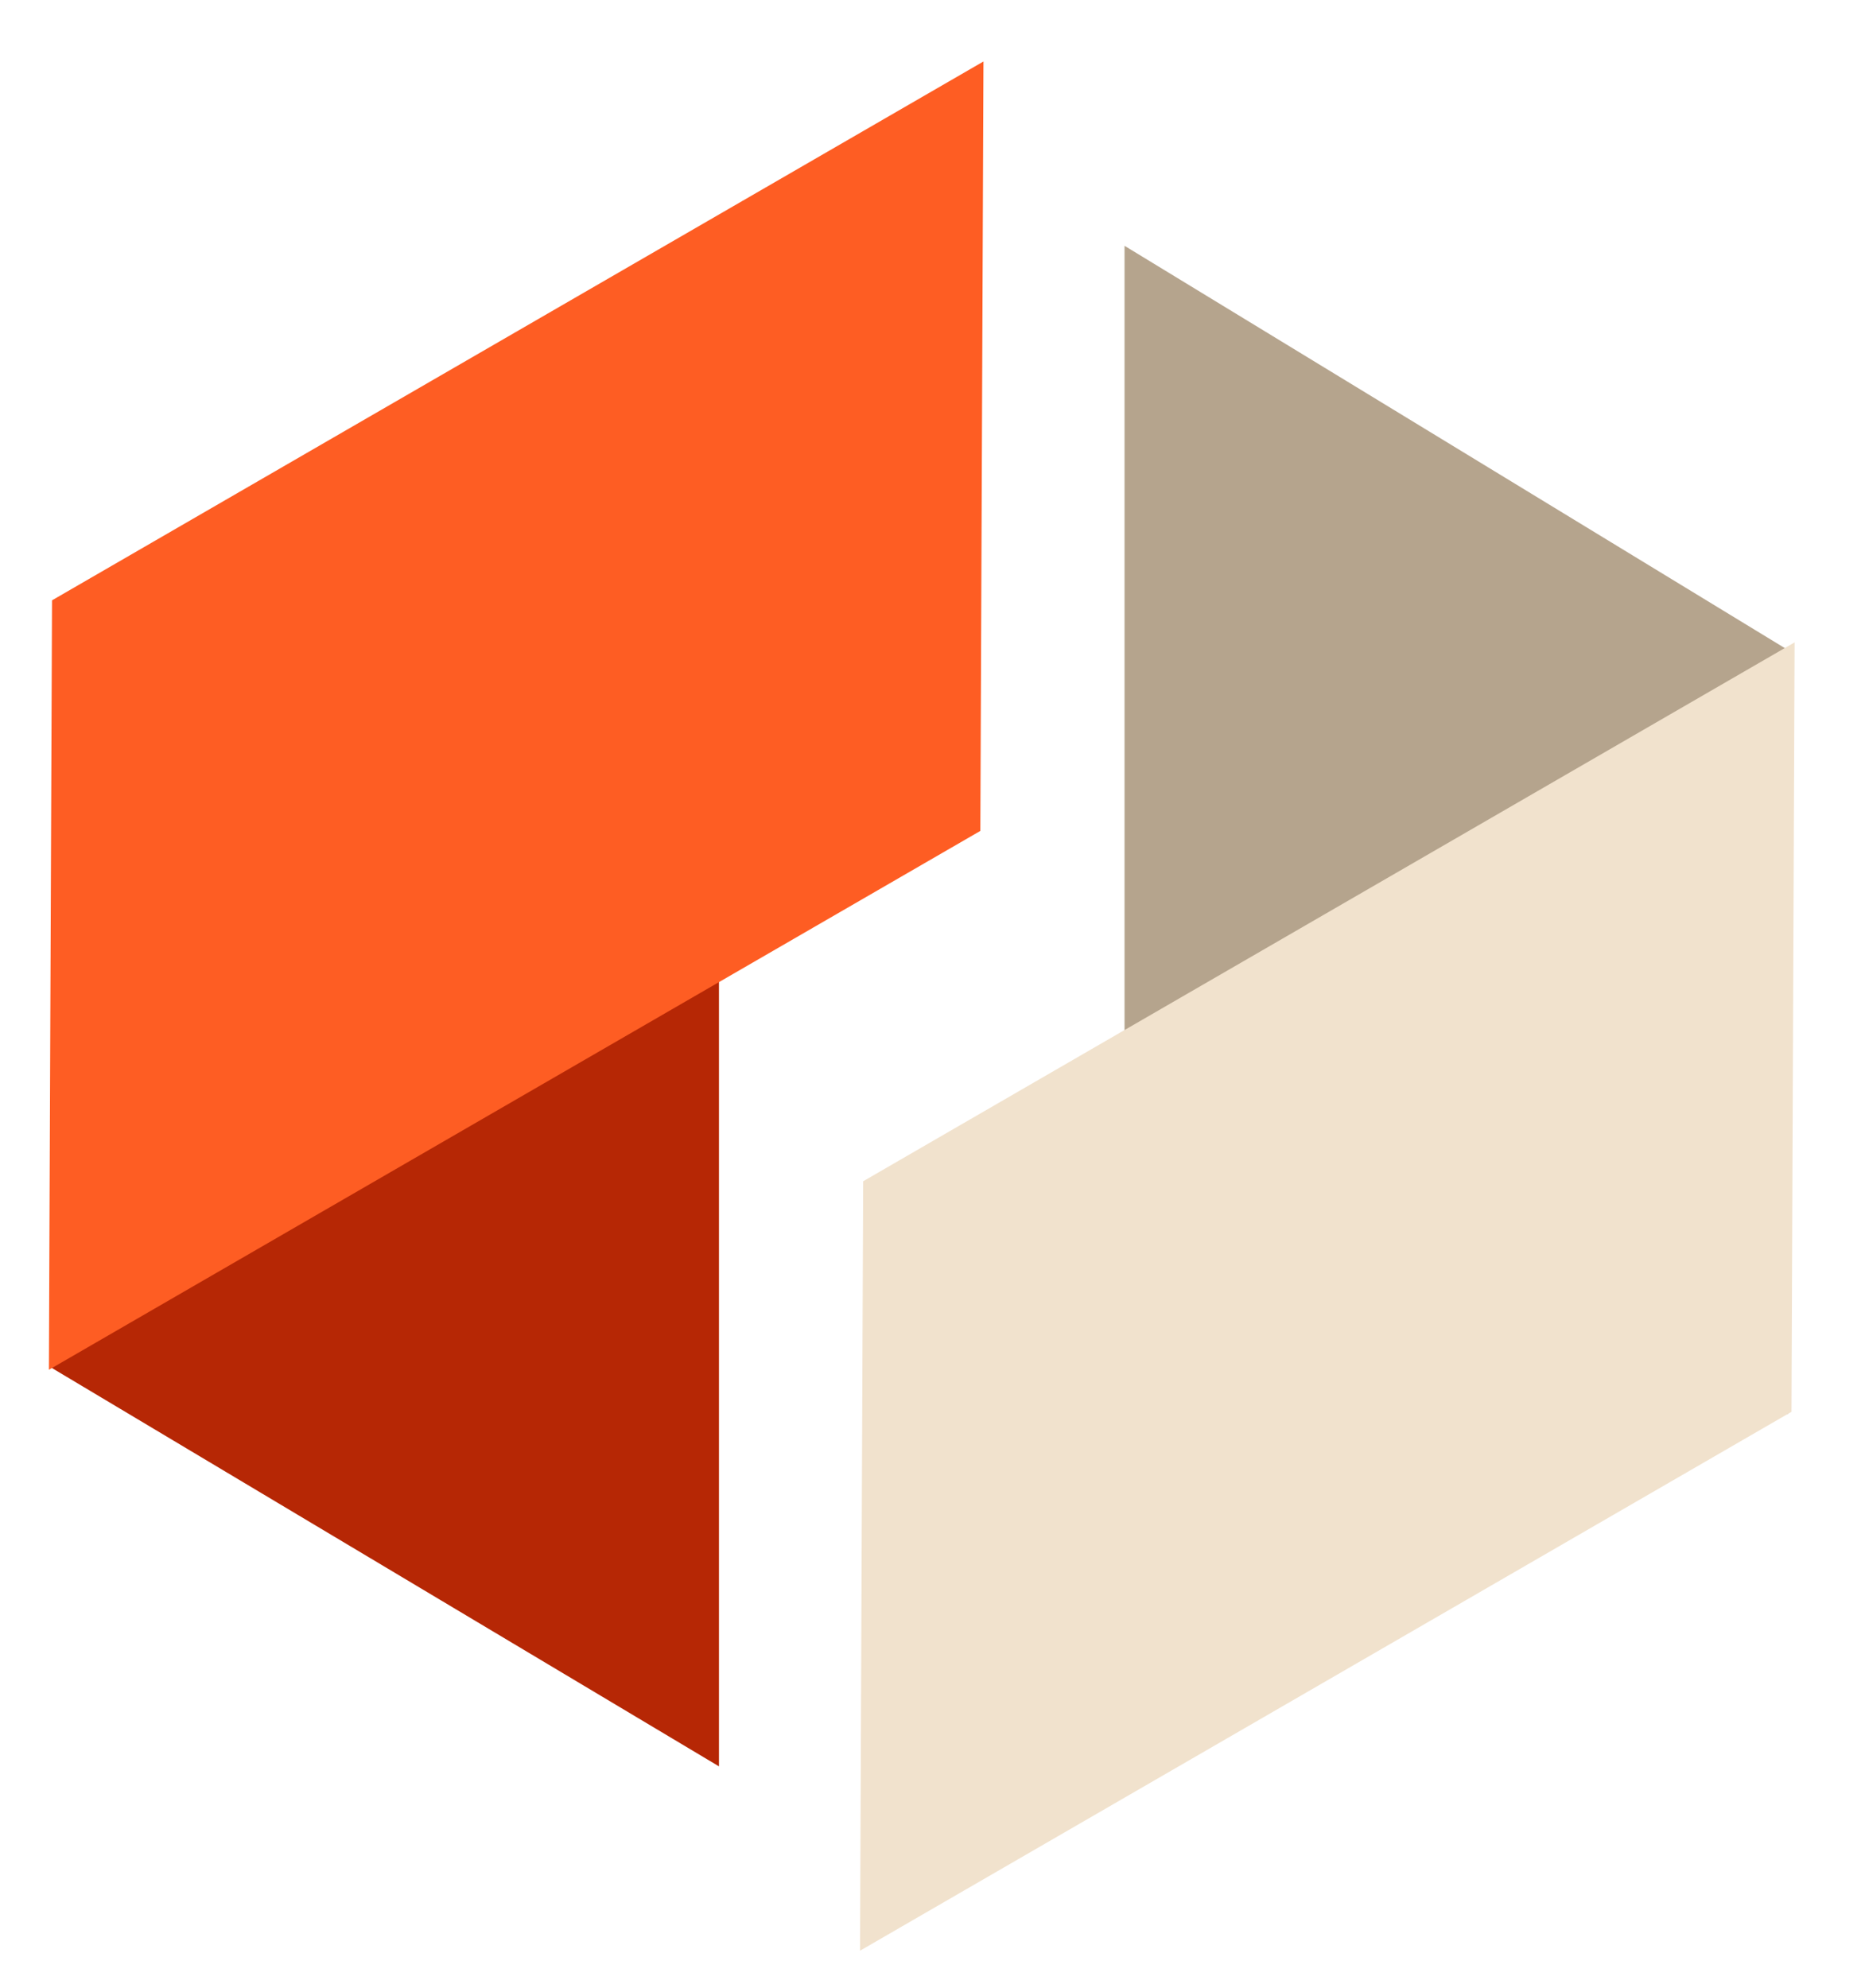 <?xml version="1.0" encoding="utf-8"?>
<!-- Generator: Adobe Illustrator 16.0.3, SVG Export Plug-In . SVG Version: 6.00 Build 0)  -->
<!DOCTYPE svg PUBLIC "-//W3C//DTD SVG 1.1//EN" "http://www.w3.org/Graphics/SVG/1.1/DTD/svg11.dtd">
<svg version="1.1" id="Layer_1" xmlns="http://www.w3.org/2000/svg" xmlns:xlink="http://www.w3.org/1999/xlink" x="0px" y="0px"
	 width="50.583px" height="53.917px" viewBox="0 0 50.583 53.917" enable-background="new 0 0 50.583 53.917" xml:space="preserve">
<polygon fill="#B5A48D" points="48.5,38.354 30.5,28.573 30.5,6.667 48.5,17.635 "/>
<polygon fill="#F1E2CD" points="23.326,52.91 23.411,32.04 48.674,17.423 48.589,38.293 "/>
<polygon fill="#B62705" points="1.5,16.316 19.5,26.417 19.5,47.91 1.406,37.104 "/>
<polygon fill="#FE5D23" points="26.674,1.667 26.589,22.537 1.326,37.153 1.411,16.283 "/>
</svg>
